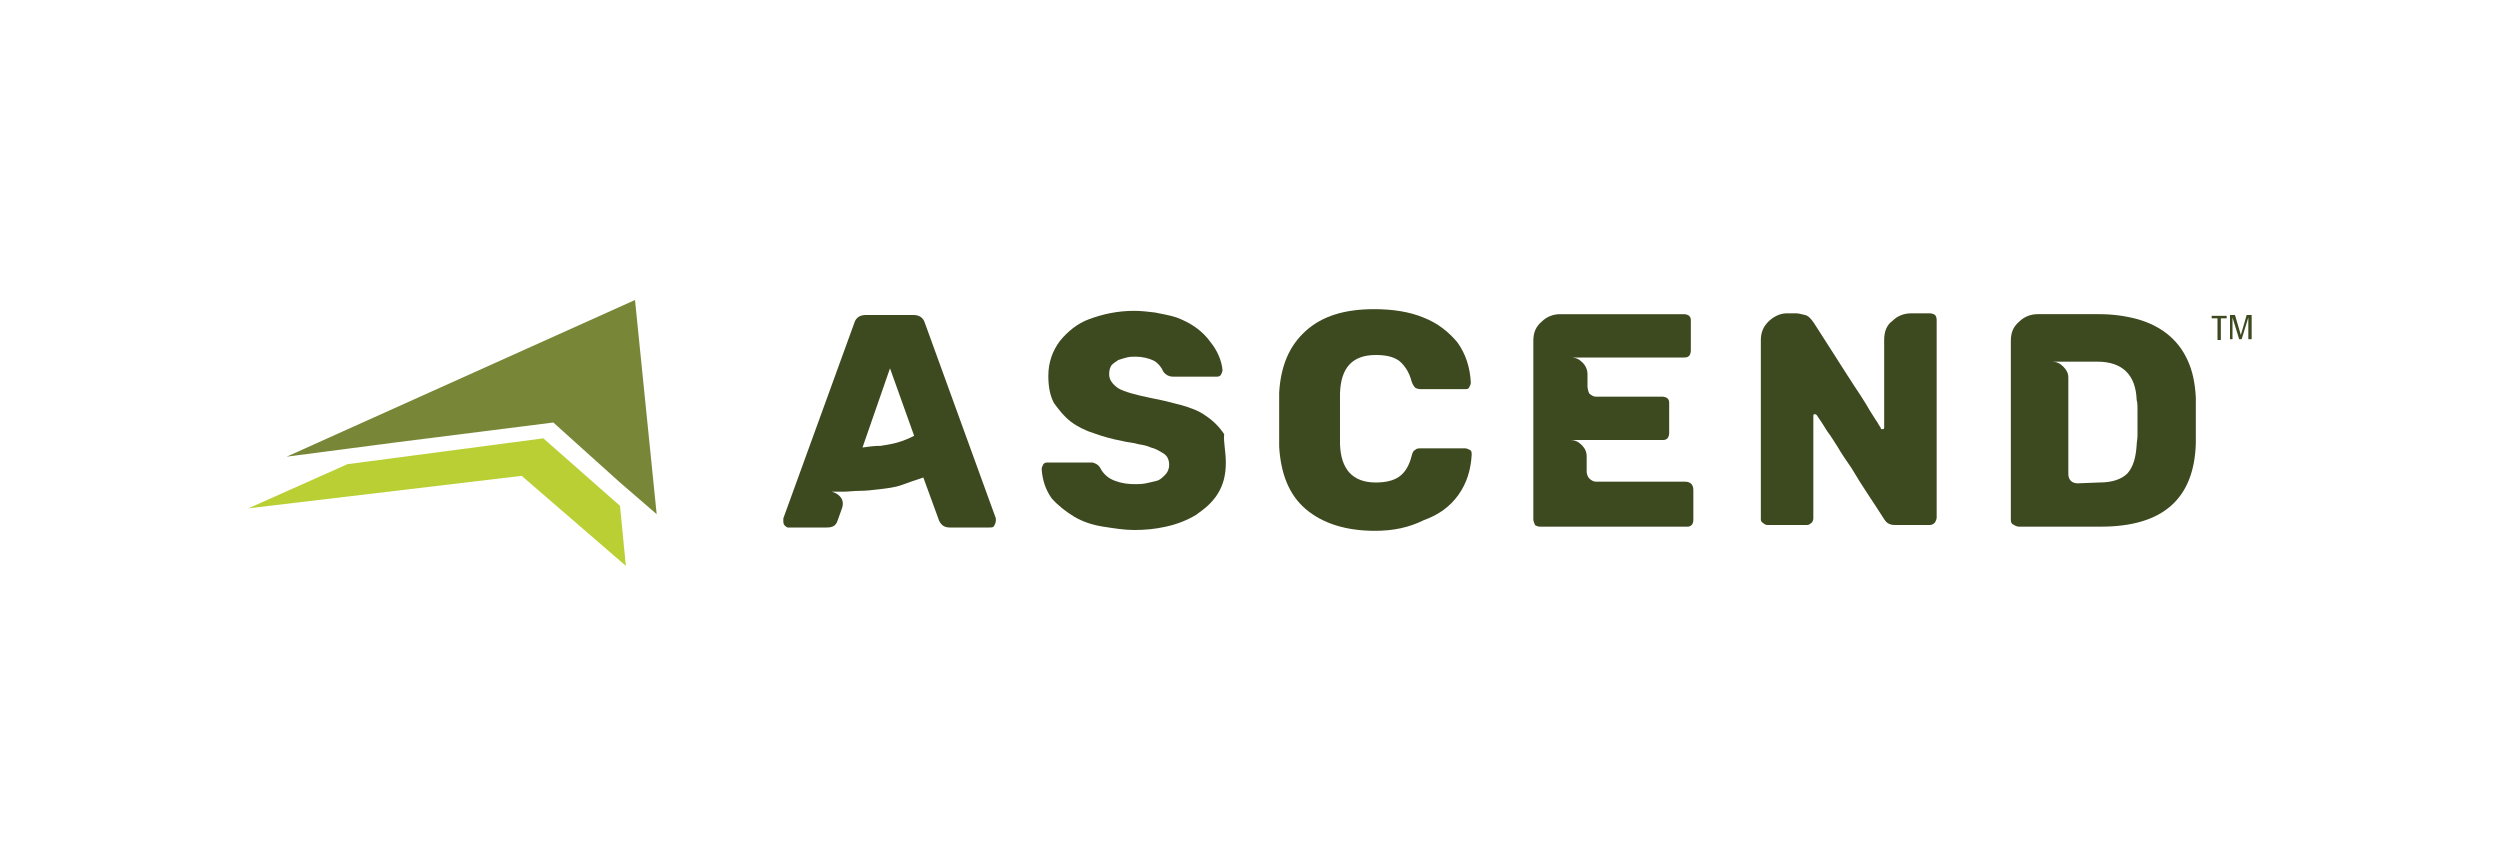 <svg enable-background="new 0 0 300 104" height="104" viewBox="0 0 300 104" width="300" xmlns="http://www.w3.org/2000/svg"><path d="m75.1 67.9-.7-7.2-9.2-8.1-23.5 3.1-11.9 5.3 32.8-3.9z" fill="#b9cf33"/><path d="m66.4 50.7 8 7.2z" fill="#778737"/><path d="m34.4 54.8 13-1.7 19-2.4 8 7.2 4.4 3.8-2.6-25.7z" fill="#778737"/><g fill="#3d491f"><path d="m94.2 63.1c-.2-.2-.2-.4-.2-.6s0-.3 0-.3l8.5-23.4c.2-.7.7-1 1.4-1h5.7c.7 0 1.2.3 1.4 1l8.5 23.4v.3c0 .2-.1.4-.2.6s-.3.2-.6.2h-4.7c-.6 0-1-.2-1.3-.8l-1.9-5.2c-.9.3-1.8.6-2.6.9s-1.8.4-2.6.5c-.9.1-1.6.2-2.4.2-.7 0-1.4.1-1.9.1-.3 0-.6 0-.9 0-.2 0-.4 0-.6 0 .4.1.8.3 1.1.7s.3.9.1 1.4l-.5 1.4c-.2.6-.6.8-1.3.8h-4.7s-.2-.1-.3-.2zm9.3-9.4c.7-.1 1.4-.2 2.2-.2.6-.1 1.3-.2 2-.4s1.4-.5 2-.8l-2.9-8.1z"/><path d="m147.1 55.5c0 1.5-.3 2.7-1 3.8s-1.6 1.8-2.6 2.5c-1 .6-2.2 1.1-3.6 1.4-1.3.3-2.6.4-3.8.4s-2.4-.2-3.7-.4-2.5-.6-3.5-1.2-2-1.4-2.7-2.2c-.7-1-1.1-2.1-1.2-3.5 0-.2.1-.4.2-.6.2-.2.3-.2.6-.2h4.9.4c.1 0 .2.1.3.1.2.1.4.2.6.5.4.8 1 1.3 1.8 1.6s1.6.4 2.4.4c.4 0 .8 0 1.3-.1s.9-.2 1.3-.3.7-.4 1-.7.5-.7.5-1.2c0-.6-.2-1.1-.7-1.4s-1-.6-1.5-.7c-.4-.2-.9-.3-1.5-.4-.6-.2-1.3-.2-2-.4-1.1-.2-2.2-.5-3.3-.9-1-.3-2-.8-2.8-1.4s-1.4-1.4-2-2.2c-.5-.9-.7-2-.7-3.3 0-1.6.5-3 1.4-4.2.9-1.1 2.1-2.1 3.5-2.6 1.6-.6 3.4-1 5.4-1 .8 0 1.7.1 2.5.2.9.2 1.7.3 2.6.6.8.3 1.6.7 2.3 1.2s1.3 1.1 1.8 1.8c.8 1 1.3 2.2 1.4 3.3 0 .2-.1.4-.2.6-.2.2-.3.2-.6.2h-5.1c-.5 0-.9-.2-1.2-.6-.2-.5-.6-1-1.1-1.3-.6-.3-1.4-.5-2.2-.5-.4 0-.7 0-1.1.1s-.7.2-1 .3c-.3.2-.6.4-.8.6-.2.3-.3.6-.3 1.1 0 .7.4 1.2 1.1 1.7.7.4 2.1.8 4.1 1.2 1.1.2 2.3.5 3.4.8s2.2.7 3 1.3c.9.6 1.6 1.3 2.2 2.2-.1.9.2 2.1.2 3.4z"/><path d="m165 63.7c-3.5 0-6.3-.9-8.3-2.6s-3-4.2-3.2-7.5c0-.6 0-1.8 0-3.2 0-1.5 0-2.6 0-3.3.2-3.2 1.2-5.6 3.2-7.4s4.7-2.6 8.2-2.6c2.2 0 4.2.3 5.9 1 1.8.7 3.1 1.8 4.1 3 1 1.4 1.5 3 1.6 4.8 0 .2-.1.4-.2.6s-.3.2-.6.2h-5.2c-.3 0-.6-.1-.7-.2s-.3-.4-.4-.7c-.3-1.2-.9-2-1.5-2.5-.7-.5-1.6-.7-2.8-.7-2.8 0-4.2 1.5-4.3 4.6v3s0 2.4 0 3.1c.1 3 1.5 4.6 4.3 4.6 1.1 0 2.1-.2 2.8-.7s1.2-1.3 1.5-2.5c.1-.4.2-.6.4-.7.2-.2.4-.2.8-.2h5.2c.2 0 .4.1.6.2s.2.3.2.6c-.1 1.8-.6 3.4-1.6 4.8s-2.4 2.4-4.1 3c-1.8.9-3.7 1.3-5.9 1.3z"/><path d="m184 62.3v-21.4c0-1 .3-1.7 1-2.3.6-.6 1.4-.9 2.2-.9h14.9c.2 0 .5.1.6.2.2.2.2.4.2.6v3.6c0 .2-.1.5-.2.6-.2.2-.4.2-.7.2h-13.5c.6 0 1 .2 1.4.6s.6.9.6 1.4v1.5c0 .2.1.6.2.8.2.2.5.4.8.4h8c.2 0 .5.1.6.2.2.2.2.4.2.6v3.6c0 .2-.1.5-.2.6-.2.2-.4.2-.6.2h-11.1c.6 0 1 .2 1.4.6s.6.8.6 1.4v1.8c0 .2.1.6.3.8s.5.4.8.4h10.7c.6 0 1 .3 1 1v3.6c0 .3-.1.5-.2.6-.2.2-.4.2-.6.2h-17.6c-.2 0-.5-.1-.6-.2-.1-.3-.2-.4-.2-.7z"/><path d="m211.3 62.3v-21.5c0-.9.3-1.6.9-2.2s1.4-1 2.2-1h1.2c.2 0 .6.1 1 .2s.7.4 1.1 1c1.4 2.2 2.7 4.2 3.9 6.1.7 1.1 1.3 2 1.7 2.6s.8 1.3 1.1 1.8c.4.6.6 1 .9 1.4.2.4.4.6.4.7s.1.1.2.1c.2 0 .2-.1.2-.2v-10.5c0-1 .3-1.8 1-2.3.6-.6 1.4-.9 2.2-.9h2.3c.2 0 .5.1.6.2.2.2.2.5.2.7v23.6c0 .2-.1.4-.2.6-.2.2-.4.3-.6.3h-4.2c-.6 0-1-.2-1.3-.7-1.4-2.2-2.8-4.2-3.9-6.1-.7-1-1.3-1.9-1.7-2.6-.4-.6-.8-1.3-1.2-1.8-.4-.6-.6-1-.9-1.4-.2-.3-.4-.6-.4-.6-.1-.1-.2-.1-.2-.1-.2 0-.2.1-.2.2v12.3c0 .2-.1.5-.3.6-.2.2-.4.2-.6.2h-4.6c-.2 0-.4-.1-.6-.3-.1 0-.2-.2-.2-.4z"/><path d="m241.3 62.4v-21.5c0-1 .3-1.7 1-2.3.6-.6 1.4-.9 2.2-.9h7.4c1.6 0 3.1.2 4.6.6 1.4.4 2.6 1 3.6 1.8s1.8 1.8 2.4 3.1.9 2.7 1 4.5v1.2s0 1 0 1.6v1.5 1.2c-.2 6.7-4 10-11.4 10h-9.8c-.2 0-.5-.1-.6-.2-.3-.1-.4-.3-.4-.6zm10.6-4.5c1.6 0 2.7-.4 3.4-1.1.7-.8 1-1.9 1.1-3.4 0-.3.1-.7.1-1.2s0-1 0-1.5c0-.6 0-1 0-1.5s0-.9-.1-1.2c-.1-3-1.7-4.6-4.7-4.6h-5.5c.6 0 1 .2 1.4.6s.6.8.6 1.3v11.6c0 .3.1.6.3.8s.5.3.8.3z"/><path d="m267.2 37.9v.3h-.7v2.6h-.4v-2.6h-.7v-.3z"/><path d="m267.9 40.7h-.3v-2.9h.6l.7 2.4.7-2.4h.6v2.9h-.4v-2.6l-.8 2.6h-.3l-.8-2.6z"/></g></svg>